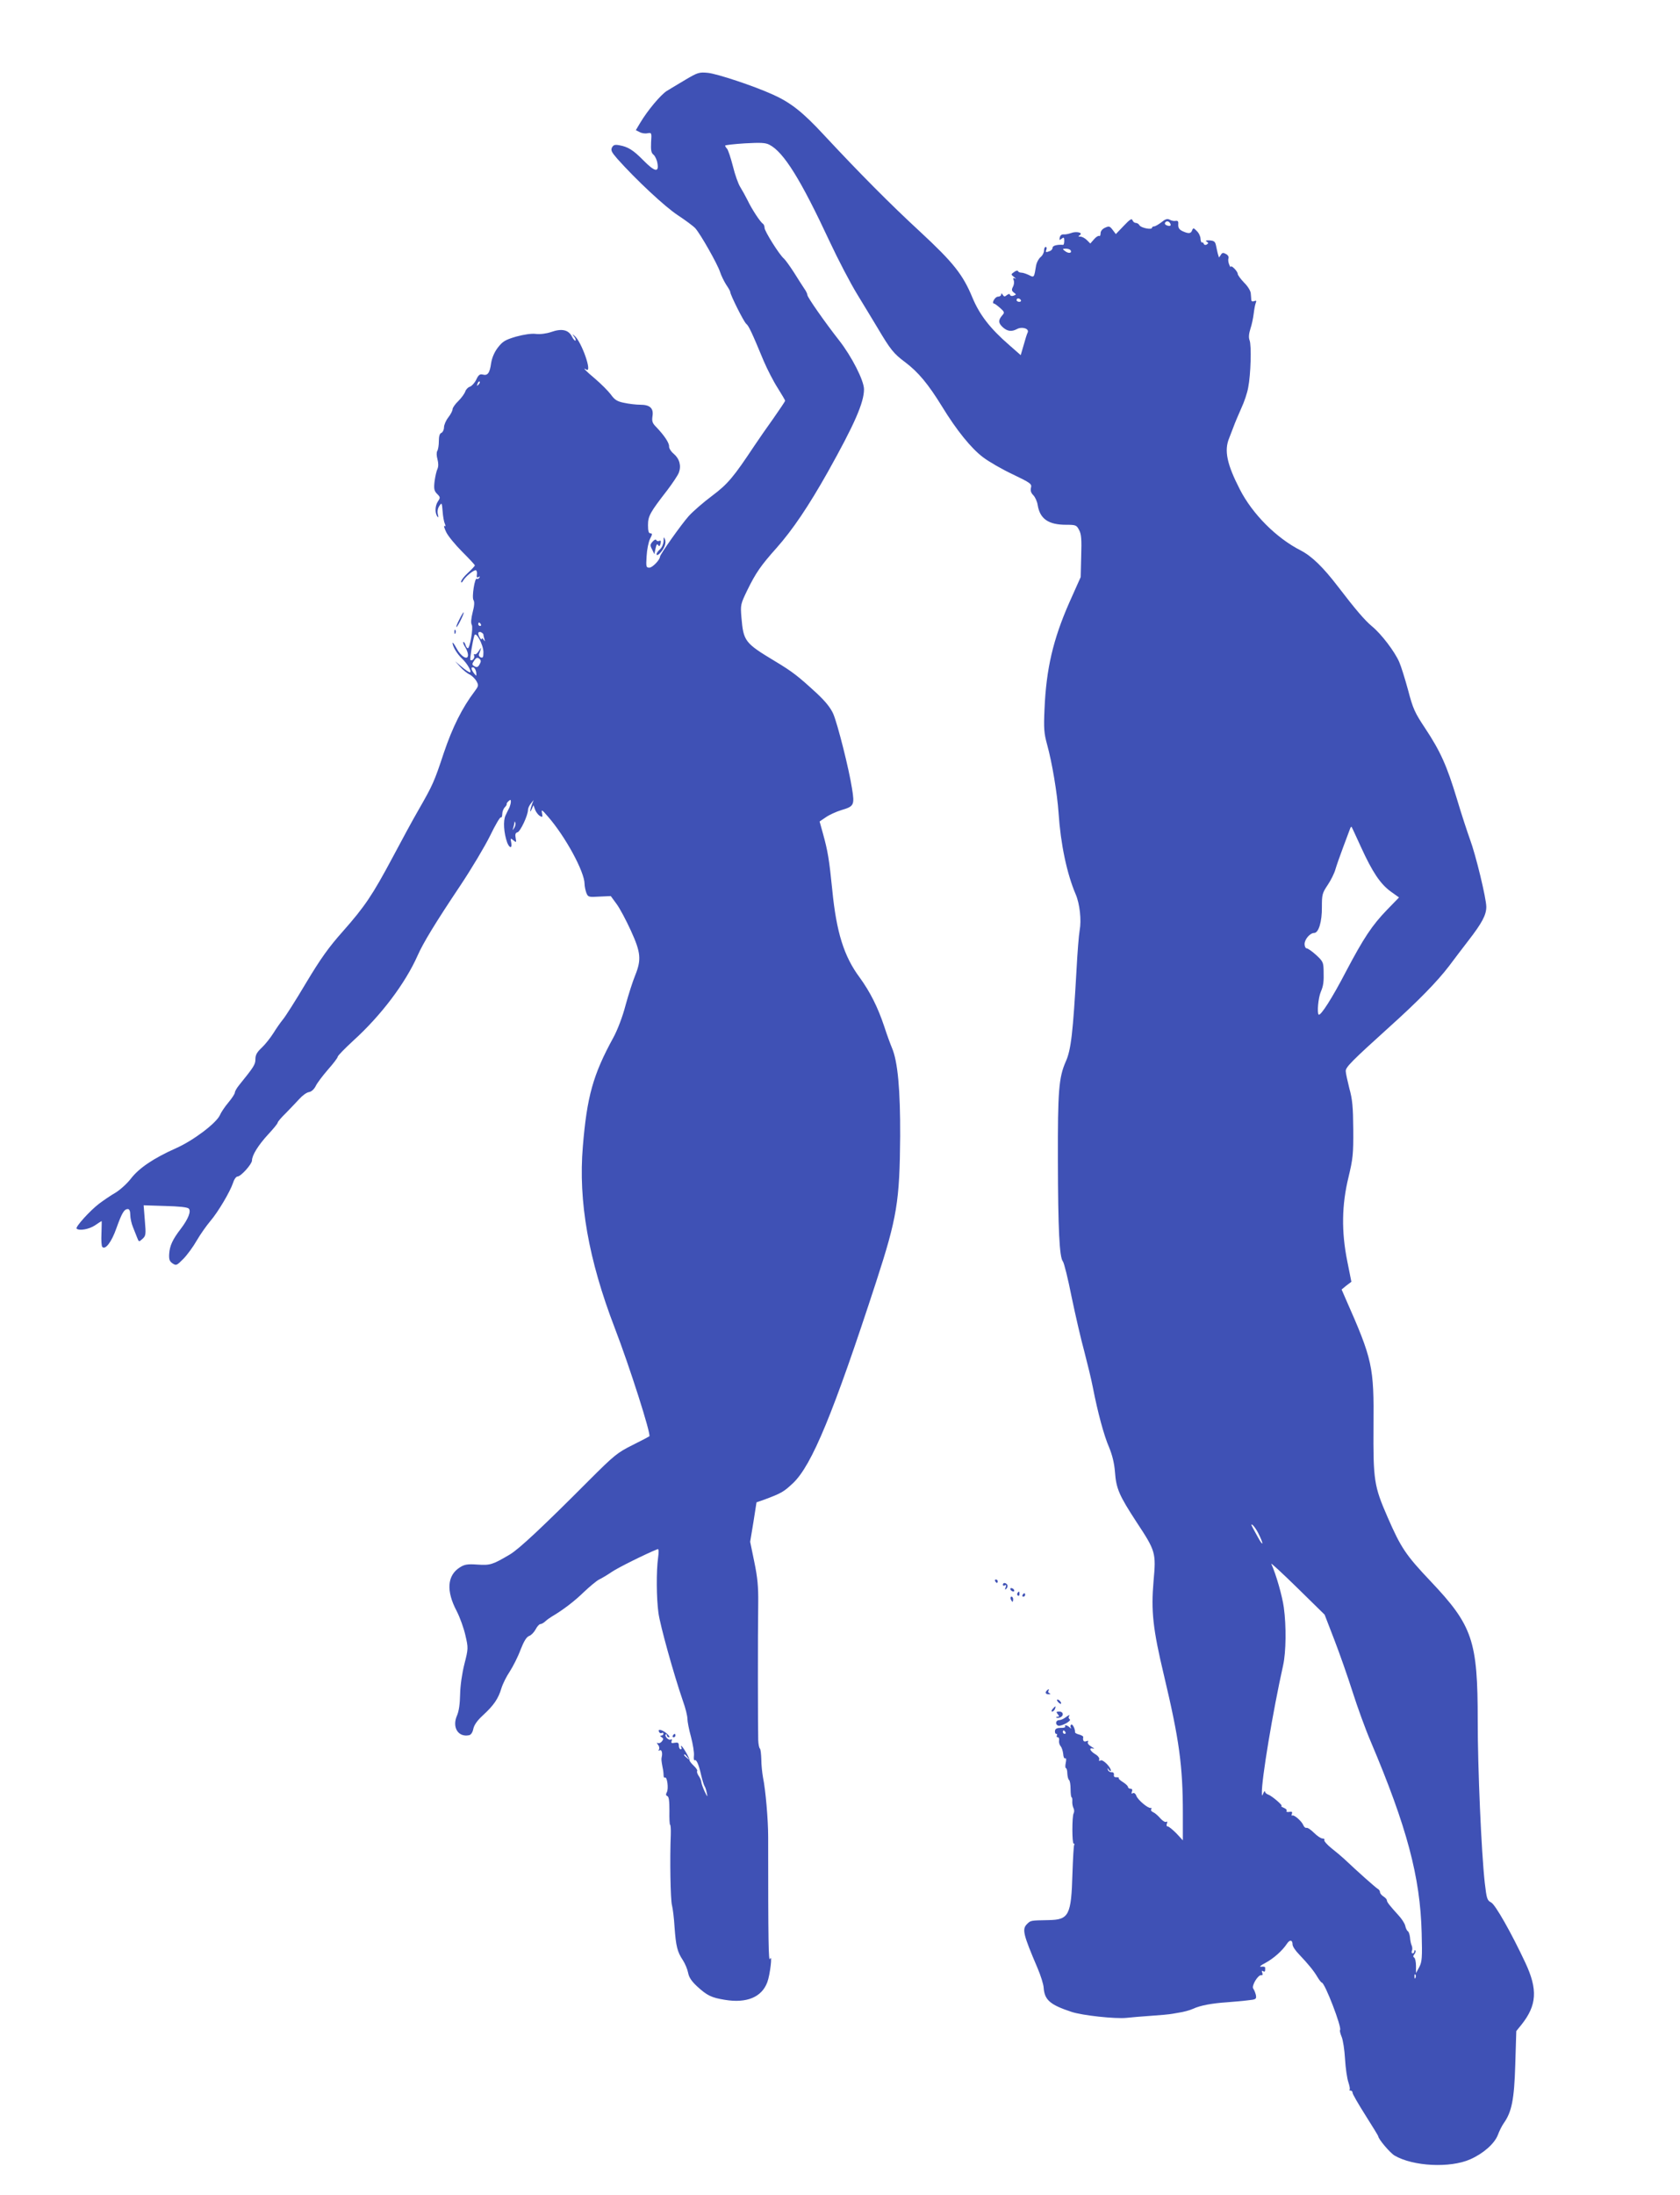 <?xml version="1.0" standalone="no"?>
<!DOCTYPE svg PUBLIC "-//W3C//DTD SVG 20010904//EN"
 "http://www.w3.org/TR/2001/REC-SVG-20010904/DTD/svg10.dtd">
<svg version="1.0" xmlns="http://www.w3.org/2000/svg"
 width="980pt" height="1280pt" viewBox="0 0 980 1280"
 preserveAspectRatio="xMidYMid meet">
<g transform="translate(0,1280) scale(0.1,-0.1)"
fill="#3f51b5" stroke="none">
<path d="M4000 12336 c-41 -25 -91 -54 -110 -66 -36 -23 -112 -113 -156 -187
l-25 -42 22 -11 c12 -7 32 -10 46 -7 24 4 25 4 21 -54 -2 -45 1 -61 14 -71 9
-7 20 -30 23 -50 10 -56 -16 -50 -82 17 -58 59 -89 79 -140 88 -26 5 -35 2
-43 -13 -8 -16 -3 -27 32 -67 108 -121 277 -279 352 -328 44 -29 90 -63 102
-76 31 -35 129 -208 144 -254 7 -22 24 -56 36 -75 13 -19 24 -38 24 -43 0 -16
79 -174 93 -185 15 -12 34 -53 102 -217 21 -49 58 -121 82 -158 23 -37 43 -70
43 -74 0 -3 -31 -49 -68 -102 -38 -53 -88 -125 -112 -161 -121 -182 -154 -222
-246 -291 -51 -38 -113 -92 -137 -119 -42 -47 -167 -223 -167 -236 0 -18 -44
-64 -62 -64 -19 0 -20 5 -16 68 2 37 11 82 20 100 14 27 14 32 2 32 -10 0 -14
13 -14 48 0 53 12 74 112 203 31 41 62 87 68 103 15 40 4 81 -30 110 -16 13
-28 33 -27 43 1 21 -29 65 -75 113 -22 22 -26 33 -22 62 8 47 -14 68 -71 68
-24 0 -67 5 -94 11 -41 8 -56 18 -78 49 -16 21 -57 62 -91 91 -56 47 -78 70
-52 54 38 -24 -28 165 -69 197 -14 12 -14 11 -2 -5 8 -9 11 -20 8 -23 -3 -3
-13 8 -21 24 -20 39 -59 48 -121 26 -30 -10 -65 -14 -90 -11 -25 3 -67 -3
-115 -16 -64 -19 -78 -28 -106 -64 -20 -26 -34 -59 -39 -90 -8 -58 -20 -75
-49 -67 -17 4 -25 -2 -38 -30 -9 -19 -26 -37 -37 -41 -11 -3 -23 -16 -27 -28
-4 -12 -22 -37 -40 -55 -19 -18 -34 -40 -34 -48 0 -9 -11 -30 -25 -48 -14 -18
-25 -44 -25 -58 0 -14 -7 -28 -15 -32 -10 -3 -15 -19 -15 -48 0 -24 -4 -49 -9
-57 -5 -8 -5 -28 1 -49 6 -23 6 -42 0 -56 -6 -12 -13 -44 -17 -73 -5 -44 -2
-56 15 -73 19 -19 19 -22 5 -43 -17 -25 -19 -65 -5 -87 8 -11 9 -8 4 12 -4 17
0 35 9 48 14 21 15 19 19 -32 2 -29 8 -62 13 -72 5 -13 5 -17 -2 -13 -6 4 -1
-13 10 -36 11 -23 54 -75 94 -115 40 -40 73 -75 73 -79 0 -3 -18 -23 -40 -43
-22 -20 -40 -43 -40 -51 0 -9 5 -7 12 6 14 23 58 60 73 60 5 0 9 -11 7 -24 -3
-16 0 -21 9 -16 8 6 10 4 5 -4 -5 -7 -11 -9 -14 -6 -12 12 -31 -107 -20 -124
7 -11 5 -34 -5 -72 -9 -36 -11 -62 -5 -72 10 -18 -11 -137 -23 -137 -4 0 -11
9 -14 21 -4 11 -9 18 -12 15 -3 -3 2 -17 11 -30 9 -14 16 -34 16 -45 0 -34
-41 -10 -67 39 -13 24 -23 38 -23 31 0 -20 27 -65 55 -91 31 -29 60 -80 46
-80 -6 0 -27 14 -48 32 l-38 32 30 -33 c16 -18 41 -38 55 -44 13 -7 31 -24 39
-38 14 -25 13 -29 -10 -60 -73 -96 -130 -211 -180 -359 -56 -169 -64 -187
-149 -335 -32 -55 -99 -179 -150 -275 -117 -219 -161 -285 -291 -432 -81 -91
-129 -158 -214 -300 -60 -101 -121 -197 -135 -213 -14 -17 -39 -53 -55 -79
-17 -27 -47 -65 -67 -84 -29 -27 -38 -43 -38 -68 0 -31 -9 -45 -94 -150 -15
-18 -26 -38 -26 -45 0 -7 -17 -33 -38 -58 -21 -25 -43 -58 -49 -73 -21 -47
-156 -149 -256 -193 -130 -58 -215 -115 -263 -177 -22 -29 -63 -66 -91 -83
-28 -16 -70 -45 -94 -63 -53 -40 -141 -137 -132 -146 15 -14 73 -4 107 19 20
14 38 25 39 25 1 0 0 -32 -1 -71 -2 -39 0 -75 5 -80 18 -18 54 29 82 109 32
89 45 112 67 112 9 0 14 -12 14 -34 0 -18 7 -51 16 -72 9 -22 20 -50 25 -63 9
-23 10 -23 30 -5 20 18 21 26 14 107 l-7 89 126 -4 c79 -2 129 -7 137 -15 15
-15 -2 -60 -47 -119 -47 -61 -64 -98 -67 -145 -2 -33 2 -44 20 -56 21 -14 24
-12 62 26 22 22 58 71 79 108 22 38 58 88 79 113 44 51 115 170 133 224 6 20
18 36 26 36 19 0 83 71 84 93 0 31 37 90 94 152 31 33 56 64 56 69 0 5 21 30
48 56 26 26 61 64 79 83 18 20 42 37 55 39 14 2 29 15 39 34 8 18 41 61 72 97
31 35 57 69 57 75 0 6 41 48 91 94 163 148 303 334 375 496 32 73 105 193 249
408 66 99 144 230 174 291 30 62 58 110 63 107 4 -3 8 6 8 20 0 13 7 31 15 39
8 8 12 16 11 18 -2 2 2 10 10 17 12 11 14 10 14 -3 0 -8 -4 -23 -8 -33 -5 -9
-15 -30 -23 -47 -15 -31 -10 -103 10 -159 14 -34 30 -34 23 2 -5 25 -4 26 13
12 17 -14 18 -13 13 14 -4 21 -1 30 11 33 16 4 61 98 61 131 0 9 8 26 17 37
l16 20 -8 -20 c-13 -36 -17 -62 -4 -35 l11 25 9 -25 c5 -14 17 -30 27 -37 17
-10 18 -8 14 15 -5 24 -1 22 35 -20 102 -117 213 -322 213 -392 0 -13 5 -37
10 -51 10 -26 13 -27 77 -23 l66 3 33 -45 c19 -25 56 -95 84 -156 59 -129 62
-170 25 -262 -14 -34 -39 -112 -56 -174 -17 -66 -47 -144 -71 -188 -119 -217
-154 -345 -178 -635 -27 -320 33 -660 186 -1058 87 -226 213 -621 202 -632 -2
-2 -46 -25 -98 -51 -88 -44 -106 -58 -256 -208 -269 -270 -404 -396 -458 -429
-103 -61 -116 -65 -191 -60 -58 4 -75 1 -102 -16 -75 -47 -81 -138 -19 -255
19 -37 42 -101 51 -142 17 -73 17 -77 -6 -167 -14 -56 -24 -126 -25 -177 -1
-55 -7 -98 -18 -123 -30 -68 6 -128 70 -115 11 2 21 16 25 37 5 23 23 49 57
80 62 57 89 96 107 157 8 26 30 70 49 98 18 28 47 84 62 125 20 51 35 76 51
82 12 4 29 22 38 39 8 16 21 30 27 30 6 0 20 7 30 17 10 9 27 21 37 27 65 38
134 91 186 142 34 32 74 66 90 74 17 8 50 28 75 45 35 24 200 106 266 132 7 2
8 -13 3 -49 -11 -79 -10 -236 2 -323 10 -73 88 -354 143 -514 15 -41 26 -87
26 -103 0 -16 9 -63 21 -106 11 -42 19 -91 17 -109 -2 -17 0 -30 4 -27 10 7
24 -23 38 -86 7 -30 16 -59 20 -65 4 -5 10 -23 13 -40 6 -26 4 -25 -13 10 -10
22 -19 47 -19 55 -1 9 -8 25 -16 36 -8 12 -11 24 -8 28 3 3 -6 17 -21 31 -14
13 -25 28 -24 32 3 9 -41 83 -48 83 -3 0 -2 -4 1 -10 3 -5 1 -10 -4 -10 -6 0
-11 10 -11 21 0 17 -5 20 -24 17 -18 -4 -23 -1 -18 10 3 9 1 13 -5 9 -12 -8
-39 20 -29 30 3 3 6 1 6 -5 0 -7 6 -12 13 -12 6 1 -1 12 -17 25 -28 22 -53 25
-40 4 3 -5 10 -7 15 -4 5 4 9 1 9 -4 0 -6 -6 -11 -12 -11 -9 0 -9 -3 1 -9 12
-8 12 -12 2 -25 -7 -9 -18 -13 -25 -9 -6 4 -5 -1 2 -10 8 -9 10 -22 6 -28 -4
-8 -3 -9 4 -5 11 7 18 -15 12 -39 -3 -12 -2 -22 5 -60 4 -16 6 -38 6 -48 0 -9
4 -15 8 -12 13 7 22 -65 11 -85 -7 -13 -6 -19 3 -23 9 -3 12 -29 12 -86 -1
-44 1 -81 4 -81 3 0 5 -26 4 -57 -6 -141 -2 -381 7 -413 5 -19 12 -77 15 -128
8 -110 16 -143 48 -191 13 -20 27 -53 31 -74 5 -27 20 -49 52 -79 59 -54 83
-66 163 -79 127 -21 215 16 247 103 16 42 31 169 16 136 -9 -21 -11 92 -11
712 0 99 -15 273 -30 345 -5 28 -10 75 -10 106 -1 31 -4 59 -8 63 -5 4 -9 26
-10 49 -2 48 -3 622 0 802 1 92 -4 147 -23 238 l-24 117 19 115 18 115 46 16
c99 37 113 45 167 96 110 104 236 410 485 1174 122 375 137 468 140 849 1 271
-14 436 -48 515 -8 19 -29 75 -45 125 -38 114 -83 202 -143 285 -92 123 -136
265 -160 510 -18 178 -26 227 -54 328 l-20 72 37 25 c20 14 60 32 89 41 75 22
79 29 63 127 -18 115 -83 372 -109 434 -16 36 -45 72 -96 120 -109 100 -140
125 -245 188 -176 106 -183 116 -195 255 -6 73 -5 77 34 158 50 102 79 144
171 247 94 106 187 244 299 443 155 277 211 404 211 482 0 51 -72 192 -145
285 -84 107 -185 252 -185 264 0 7 -8 24 -19 39 -10 15 -37 57 -60 94 -24 37
-50 73 -58 80 -26 21 -113 160 -113 179 0 10 -4 20 -9 24 -15 8 -67 88 -90
137 -12 24 -31 58 -42 76 -12 18 -32 74 -44 124 -13 50 -28 95 -34 101 -6 6
-11 14 -11 18 0 3 52 9 115 13 92 5 120 4 143 -8 84 -43 183 -203 351 -563 49
-105 122 -245 162 -310 40 -65 92 -152 117 -193 77 -130 95 -152 162 -202 77
-58 135 -128 215 -258 85 -139 170 -244 239 -296 34 -26 112 -71 174 -100 104
-50 112 -56 106 -78 -4 -17 0 -30 14 -44 10 -10 22 -36 25 -56 13 -82 63 -116
166 -116 57 0 61 -2 76 -31 13 -24 15 -55 12 -152 l-3 -122 -67 -150 c-94
-214 -134 -385 -144 -620 -5 -112 -3 -140 15 -206 29 -104 59 -284 67 -399 12
-183 49 -356 100 -475 24 -56 34 -151 23 -210 -5 -28 -13 -129 -18 -225 -21
-372 -32 -471 -63 -540 -41 -93 -47 -173 -46 -577 1 -402 9 -564 29 -588 7 -8
30 -101 51 -207 22 -106 55 -249 74 -318 18 -69 41 -163 50 -210 28 -144 65
-282 95 -350 18 -44 30 -91 34 -143 7 -97 24 -136 125 -291 113 -171 115 -180
100 -346 -15 -174 -4 -278 61 -550 89 -375 110 -525 110 -808 l0 -153 -38 41
c-22 22 -44 40 -50 40 -7 0 -9 7 -5 17 4 10 2 14 -4 10 -6 -4 -22 6 -35 21
-13 15 -31 31 -41 35 -10 4 -15 12 -12 17 4 6 3 9 -2 8 -14 -5 -75 46 -84 70
-5 14 -14 20 -21 16 -8 -5 -9 -2 -5 9 4 11 1 17 -8 17 -8 0 -15 5 -15 10 0 6
-13 18 -30 29 -16 10 -27 20 -24 23 3 3 -3 5 -13 5 -12 -1 -17 4 -15 14 1 11
-4 16 -14 15 -9 0 -19 6 -21 14 -4 13 -3 13 6 0 6 -8 11 -10 11 -4 0 20 -47
67 -60 59 -8 -5 -11 -3 -8 6 3 8 -8 22 -24 31 -31 19 -38 40 -10 32 9 -3 4 2
-11 11 -16 9 -25 21 -21 27 5 8 2 9 -9 5 -15 -6 -22 3 -18 25 0 4 -10 10 -24
14 -13 3 -24 9 -24 13 2 17 -14 50 -22 45 -5 -3 -6 -11 -3 -17 5 -8 3 -8 -7 1
-14 13 -33 17 -25 4 2 -4 -9 -8 -26 -7 -22 0 -32 -5 -34 -17 -1 -10 2 -18 7
-18 6 0 7 -4 4 -10 -3 -5 -1 -10 5 -10 6 0 10 -8 8 -18 -2 -11 2 -26 9 -34 7
-8 13 -28 15 -45 1 -18 6 -29 12 -26 5 4 7 -7 3 -25 -4 -18 -3 -32 1 -32 4 0
8 -14 8 -31 1 -17 5 -34 10 -38 5 -3 9 -27 9 -53 0 -27 3 -48 6 -48 3 0 5 -10
4 -23 -1 -12 2 -30 7 -40 5 -9 5 -23 1 -30 -10 -16 -10 -177 0 -177 5 0 6 -4
3 -8 -3 -5 -7 -78 -10 -164 -7 -246 -20 -272 -139 -274 -106 -2 -105 -2 -126
-23 -30 -30 -23 -59 61 -256 19 -44 35 -96 36 -115 5 -72 38 -100 162 -141 63
-21 256 -42 322 -35 24 3 88 8 143 12 55 4 102 8 105 9 3 0 28 4 55 9 28 4 66
14 85 23 41 19 108 32 200 38 36 3 89 7 118 11 49 5 52 7 48 31 -3 13 -10 30
-15 37 -13 15 28 83 47 79 7 -2 9 4 5 14 -4 11 -3 14 5 9 11 -6 13 -2 12 22
-1 4 -11 6 -23 4 -13 -1 -4 8 24 22 48 26 99 71 126 112 17 26 33 23 33 -5 0
-10 17 -36 38 -57 54 -57 86 -96 107 -132 11 -18 22 -32 25 -32 18 0 119 -264
107 -277 -3 -2 1 -20 9 -39 8 -18 17 -77 20 -130 3 -53 12 -113 19 -134 7 -21
11 -41 8 -44 -4 -3 -1 -6 5 -6 7 0 12 -6 12 -13 0 -8 34 -66 75 -131 41 -65
75 -120 75 -123 0 -15 68 -96 95 -112 108 -63 323 -74 441 -22 77 34 141 91
161 141 9 25 25 56 35 70 46 65 61 136 67 341 l6 196 30 37 c90 113 96 205 23
361 -81 173 -176 341 -200 352 -23 12 -26 21 -37 115 -20 182 -41 665 -41 944
0 468 -29 554 -275 814 -145 153 -173 195 -251 374 -79 181 -84 215 -82 533 3
345 -5 384 -163 741 l-23 53 28 23 29 22 -24 120 c-35 174 -32 329 7 489 26
109 29 135 28 280 -1 130 -5 175 -23 239 -11 44 -21 89 -21 101 0 23 37 60
255 257 167 150 279 265 347 354 29 39 81 107 114 150 79 102 104 149 104 196
0 50 -62 305 -95 393 -14 39 -49 144 -76 235 -59 195 -96 278 -186 414 -60 90
-71 114 -99 221 -18 66 -41 140 -52 165 -26 60 -104 163 -159 208 -43 36 -95
97 -197 230 -88 115 -153 178 -218 212 -142 72 -282 212 -356 357 -75 146 -92
226 -62 298 4 11 15 40 25 65 9 25 30 74 46 110 17 36 35 90 40 120 15 74 20
247 8 276 -6 16 -4 38 5 67 8 23 16 62 19 87 3 25 8 53 12 63 6 13 3 16 -9 11
-10 -4 -16 -1 -17 7 0 8 -2 25 -3 39 -1 14 -18 42 -39 62 -20 21 -37 44 -37
51 0 15 -40 55 -41 41 0 -5 -4 1 -9 14 -5 12 -7 28 -4 36 3 8 -3 19 -15 25
-16 9 -22 8 -30 -6 -6 -10 -11 -16 -11 -13 -1 3 -3 12 -6 20 -2 8 -7 29 -10
45 -5 26 -11 31 -37 33 -22 1 -28 -1 -18 -7 11 -7 11 -10 0 -17 -7 -4 -14 -3
-17 4 -2 7 -7 10 -10 8 -4 -2 -8 7 -9 21 0 14 -10 35 -22 46 -18 19 -21 19
-27 4 -7 -20 -21 -21 -56 -5 -19 9 -26 20 -25 38 2 19 -2 24 -15 22 -10 -2
-26 1 -35 7 -14 7 -26 3 -48 -15 -17 -13 -36 -24 -42 -24 -7 0 -13 -4 -13 -8
0 -14 -64 -1 -73 14 -4 8 -14 14 -21 14 -8 0 -17 7 -20 16 -4 12 -16 4 -51
-33 l-46 -48 -19 25 c-16 21 -21 23 -44 12 -16 -7 -26 -20 -26 -32 0 -12 -4
-19 -8 -16 -5 3 -19 -6 -30 -19 l-22 -25 -20 20 c-11 11 -28 20 -37 20 -14 0
-15 2 -4 9 21 14 -21 24 -51 12 -14 -5 -33 -9 -44 -8 -11 1 -20 -6 -22 -18 -4
-16 -2 -17 11 -7 12 10 15 8 15 -12 0 -14 -3 -25 -7 -24 -31 3 -61 -4 -61 -16
0 -8 -7 -17 -16 -20 -23 -9 -27 -8 -20 9 3 8 1 15 -4 15 -6 0 -10 -10 -10 -21
0 -12 -9 -30 -21 -39 -11 -10 -22 -31 -25 -47 -12 -73 -11 -73 -42 -57 -15 7
-34 14 -44 14 -9 0 -18 4 -20 9 -1 5 -12 3 -22 -5 -20 -14 -20 -14 0 -30 10
-8 13 -12 5 -8 -11 5 -13 3 -8 -10 4 -10 2 -27 -4 -38 -9 -17 -8 -24 5 -34 15
-11 15 -12 -1 -18 -10 -4 -19 -2 -21 4 -3 8 -8 7 -19 -1 -12 -10 -16 -10 -24
2 -6 10 -9 10 -9 2 0 -7 -8 -13 -19 -13 -17 0 -39 -40 -23 -40 4 0 20 -12 36
-26 25 -22 27 -27 13 -42 -25 -29 -24 -45 1 -69 27 -25 52 -29 84 -12 29 16
72 3 63 -19 -5 -9 -15 -43 -24 -75 l-17 -58 -66 58 c-112 97 -173 176 -215
276 -56 136 -112 206 -305 385 -179 165 -356 344 -562 565 -123 133 -194 189
-299 236 -113 51 -322 120 -377 126 -52 5 -60 2 -130 -39z m2825 -837 c10 -14
1 -21 -19 -13 -9 3 -13 10 -10 15 7 12 21 11 29 -2z m-580 -158 c10 -17 -11
-21 -31 -6 -18 14 -18 14 3 15 12 0 24 -4 28 -9z m-290 -291 c3 -5 -1 -10 -9
-10 -9 0 -16 5 -16 10 0 6 4 10 9 10 6 0 13 -4 16 -10z m-3164 -493 c-10 -9
-11 -8 -5 6 3 10 9 15 12 12 3 -3 0 -11 -7 -18z m14 -1397 c3 -5 1 -10 -4 -10
-6 0 -11 5 -11 10 0 6 2 10 4 10 3 0 8 -4 11 -10z m15 -60 c0 -5 3 -17 6 -27
5 -15 4 -15 -5 -3 -6 8 -11 11 -11 5 0 -14 -20 17 -20 32 0 7 7 10 15 7 8 -4
15 -10 15 -14z m0 -102 c0 -30 -3 -36 -16 -31 -8 3 -13 12 -10 19 15 37 16 46
1 21 -9 -15 -20 -25 -25 -22 -6 3 -7 0 -4 -8 5 -14 -12 -34 -22 -25 -4 5 12
106 23 142 8 29 52 -51 53 -96z m-21 -69 c-11 -21 -18 -23 -36 -11 -10 6 -9
13 3 30 12 18 19 20 30 11 10 -8 11 -16 3 -30z m-21 -50 c2 -23 2 -23 -13 -5
-18 24 -20 39 -2 34 6 -3 13 -15 15 -29z m222 -906 c-11 -17 -11 -17 -6 0 3
10 6 24 7 30 0 9 2 9 5 0 3 -7 0 -20 -6 -30z m4939 -112 c67 -147 113 -215
173 -259 l49 -35 -69 -71 c-89 -92 -137 -165 -240 -360 -81 -156 -149 -262
-160 -252 -10 11 -2 97 12 131 16 38 19 58 17 129 -1 44 -5 52 -43 87 -24 22
-49 39 -55 39 -7 0 -13 11 -13 25 0 28 32 65 56 65 26 0 46 66 45 151 0 73 2
81 34 129 19 28 39 69 45 91 6 21 26 78 44 126 18 49 36 97 40 107 3 10 8 17
10 15 2 -2 26 -55 55 -118z m-600 -3999 c35 -69 32 -87 -3 -22 -20 35 -36 66
-36 68 0 12 23 -15 39 -46z m444 -622 c31 -80 79 -217 107 -305 28 -88 75
-218 106 -290 211 -498 289 -790 297 -1115 4 -147 2 -169 -14 -200 l-19 -35 0
42 c0 23 -5 45 -10 48 -8 5 -7 11 1 21 6 8 9 17 5 21 -3 3 -6 1 -6 -5 0 -7 -4
-12 -10 -12 -5 0 -7 7 -4 15 4 8 3 23 -2 33 -4 9 -8 30 -9 46 -2 16 -7 31 -12
35 -6 3 -13 18 -16 33 -4 15 -22 42 -40 61 -50 55 -67 76 -67 87 0 5 -9 15
-20 22 -11 7 -20 18 -20 25 0 7 -6 16 -14 20 -12 7 -117 100 -194 173 -15 14
-48 42 -75 63 -26 21 -45 43 -42 48 4 5 -2 9 -11 9 -9 0 -31 15 -49 33 -18 18
-37 31 -44 29 -6 -2 -14 5 -18 15 -9 23 -54 63 -65 57 -4 -3 -5 2 -2 10 4 11
0 14 -15 11 -12 -2 -19 0 -16 6 4 5 -4 13 -17 18 -13 6 -18 10 -13 10 13 1
-55 59 -77 67 -10 3 -18 11 -19 17 0 7 -4 3 -9 -8 -8 -18 -9 -19 -9 -1 -3 75
64 477 124 746 17 77 19 228 4 337 -9 66 -45 193 -73 254 -4 9 64 -54 152
-140 l159 -156 56 -145z m-1568 -540 c3 -5 1 -10 -4 -10 -6 0 -11 5 -11 10 0
6 2 10 4 10 3 0 8 -4 11 -10z m-2204 -147 c13 -16 12 -17 -3 -4 -17 13 -22 21
-14 21 2 0 10 -8 17 -17z m4246 -1285 c-3 -8 -6 -5 -6 6 -1 11 2 17 5 13 3 -3
4 -12 1 -19z"/>
<path d="M3871 9645 c-1 -17 -10 -38 -21 -48 -11 -9 -20 -22 -20 -28 0 -17 29
9 44 40 8 16 10 34 5 46 -6 17 -8 15 -8 -10z"/>
<path d="M3807 9642 c-15 -17 -16 -22 -3 -46 l13 -27 7 33 c5 23 9 29 15 20 6
-10 10 -8 14 8 4 16 2 20 -8 16 -8 -3 -15 0 -17 5 -2 6 -11 2 -21 -9z"/>
<path d="M2680 9189 c-12 -23 -20 -43 -18 -45 3 -2 14 17 26 41 27 56 20 60
-8 4z"/>
<path d="M2651 9114 c0 -11 3 -14 6 -6 3 7 2 16 -1 19 -3 4 -6 -2 -5 -13z"/>
<path d="M5805 3580 c3 -5 8 -10 11 -10 2 0 4 5 4 10 0 6 -5 10 -11 10 -5 0
-7 -4 -4 -10z"/>
<path d="M5850 3559 c0 -5 5 -7 12 -3 8 5 9 1 4 -12 -5 -14 -4 -16 5 -7 6 6 8
16 5 22 -9 14 -26 14 -26 0z"/>
<path d="M5895 3530 c3 -5 11 -10 16 -10 6 0 7 5 4 10 -3 6 -11 10 -16 10 -6
0 -7 -4 -4 -10z"/>
<path d="M5935 3511 c-3 -5 -2 -12 3 -15 5 -3 9 1 9 9 0 17 -3 19 -12 6z"/>
<path d="M5965 3500 c-3 -5 -1 -10 4 -10 6 0 11 5 11 10 0 6 -2 10 -4 10 -3 0
-8 -4 -11 -10z"/>
<path d="M5896 3475 c4 -8 8 -15 10 -15 2 0 4 7 4 15 0 8 -4 15 -10 15 -5 0
-7 -7 -4 -15z"/>
<path d="M6107 2943 c-13 -12 -7 -23 11 -22 10 0 12 3 4 6 -6 2 -10 9 -6 14 6
10 0 12 -9 2z"/>
<path d="M6172 2876 c7 -8 15 -12 17 -11 5 6 -10 25 -20 25 -5 0 -4 -6 3 -14z"/>
<path d="M6140 2835 c-7 -9 -8 -15 -2 -15 5 0 12 7 16 15 3 8 4 15 2 15 -2 0
-9 -7 -16 -15z"/>
<path d="M6170 2805 c10 -12 10 -15 0 -15 -8 0 -11 -2 -8 -5 3 -3 13 -3 22 1
23 9 20 34 -5 34 -18 0 -19 -2 -9 -15z"/>
<path d="M6214 2785 c-10 -8 -27 -15 -36 -15 -20 0 -24 -26 -5 -32 17 -6 81
29 67 37 -5 3 -8 11 -5 16 9 13 2 11 -21 -6z"/>
<path d="M3925 2680 c-3 -5 -1 -10 4 -10 6 0 11 5 11 10 0 6 -2 10 -4 10 -3 0
-8 -4 -11 -10z"/>
</g>
</svg>
